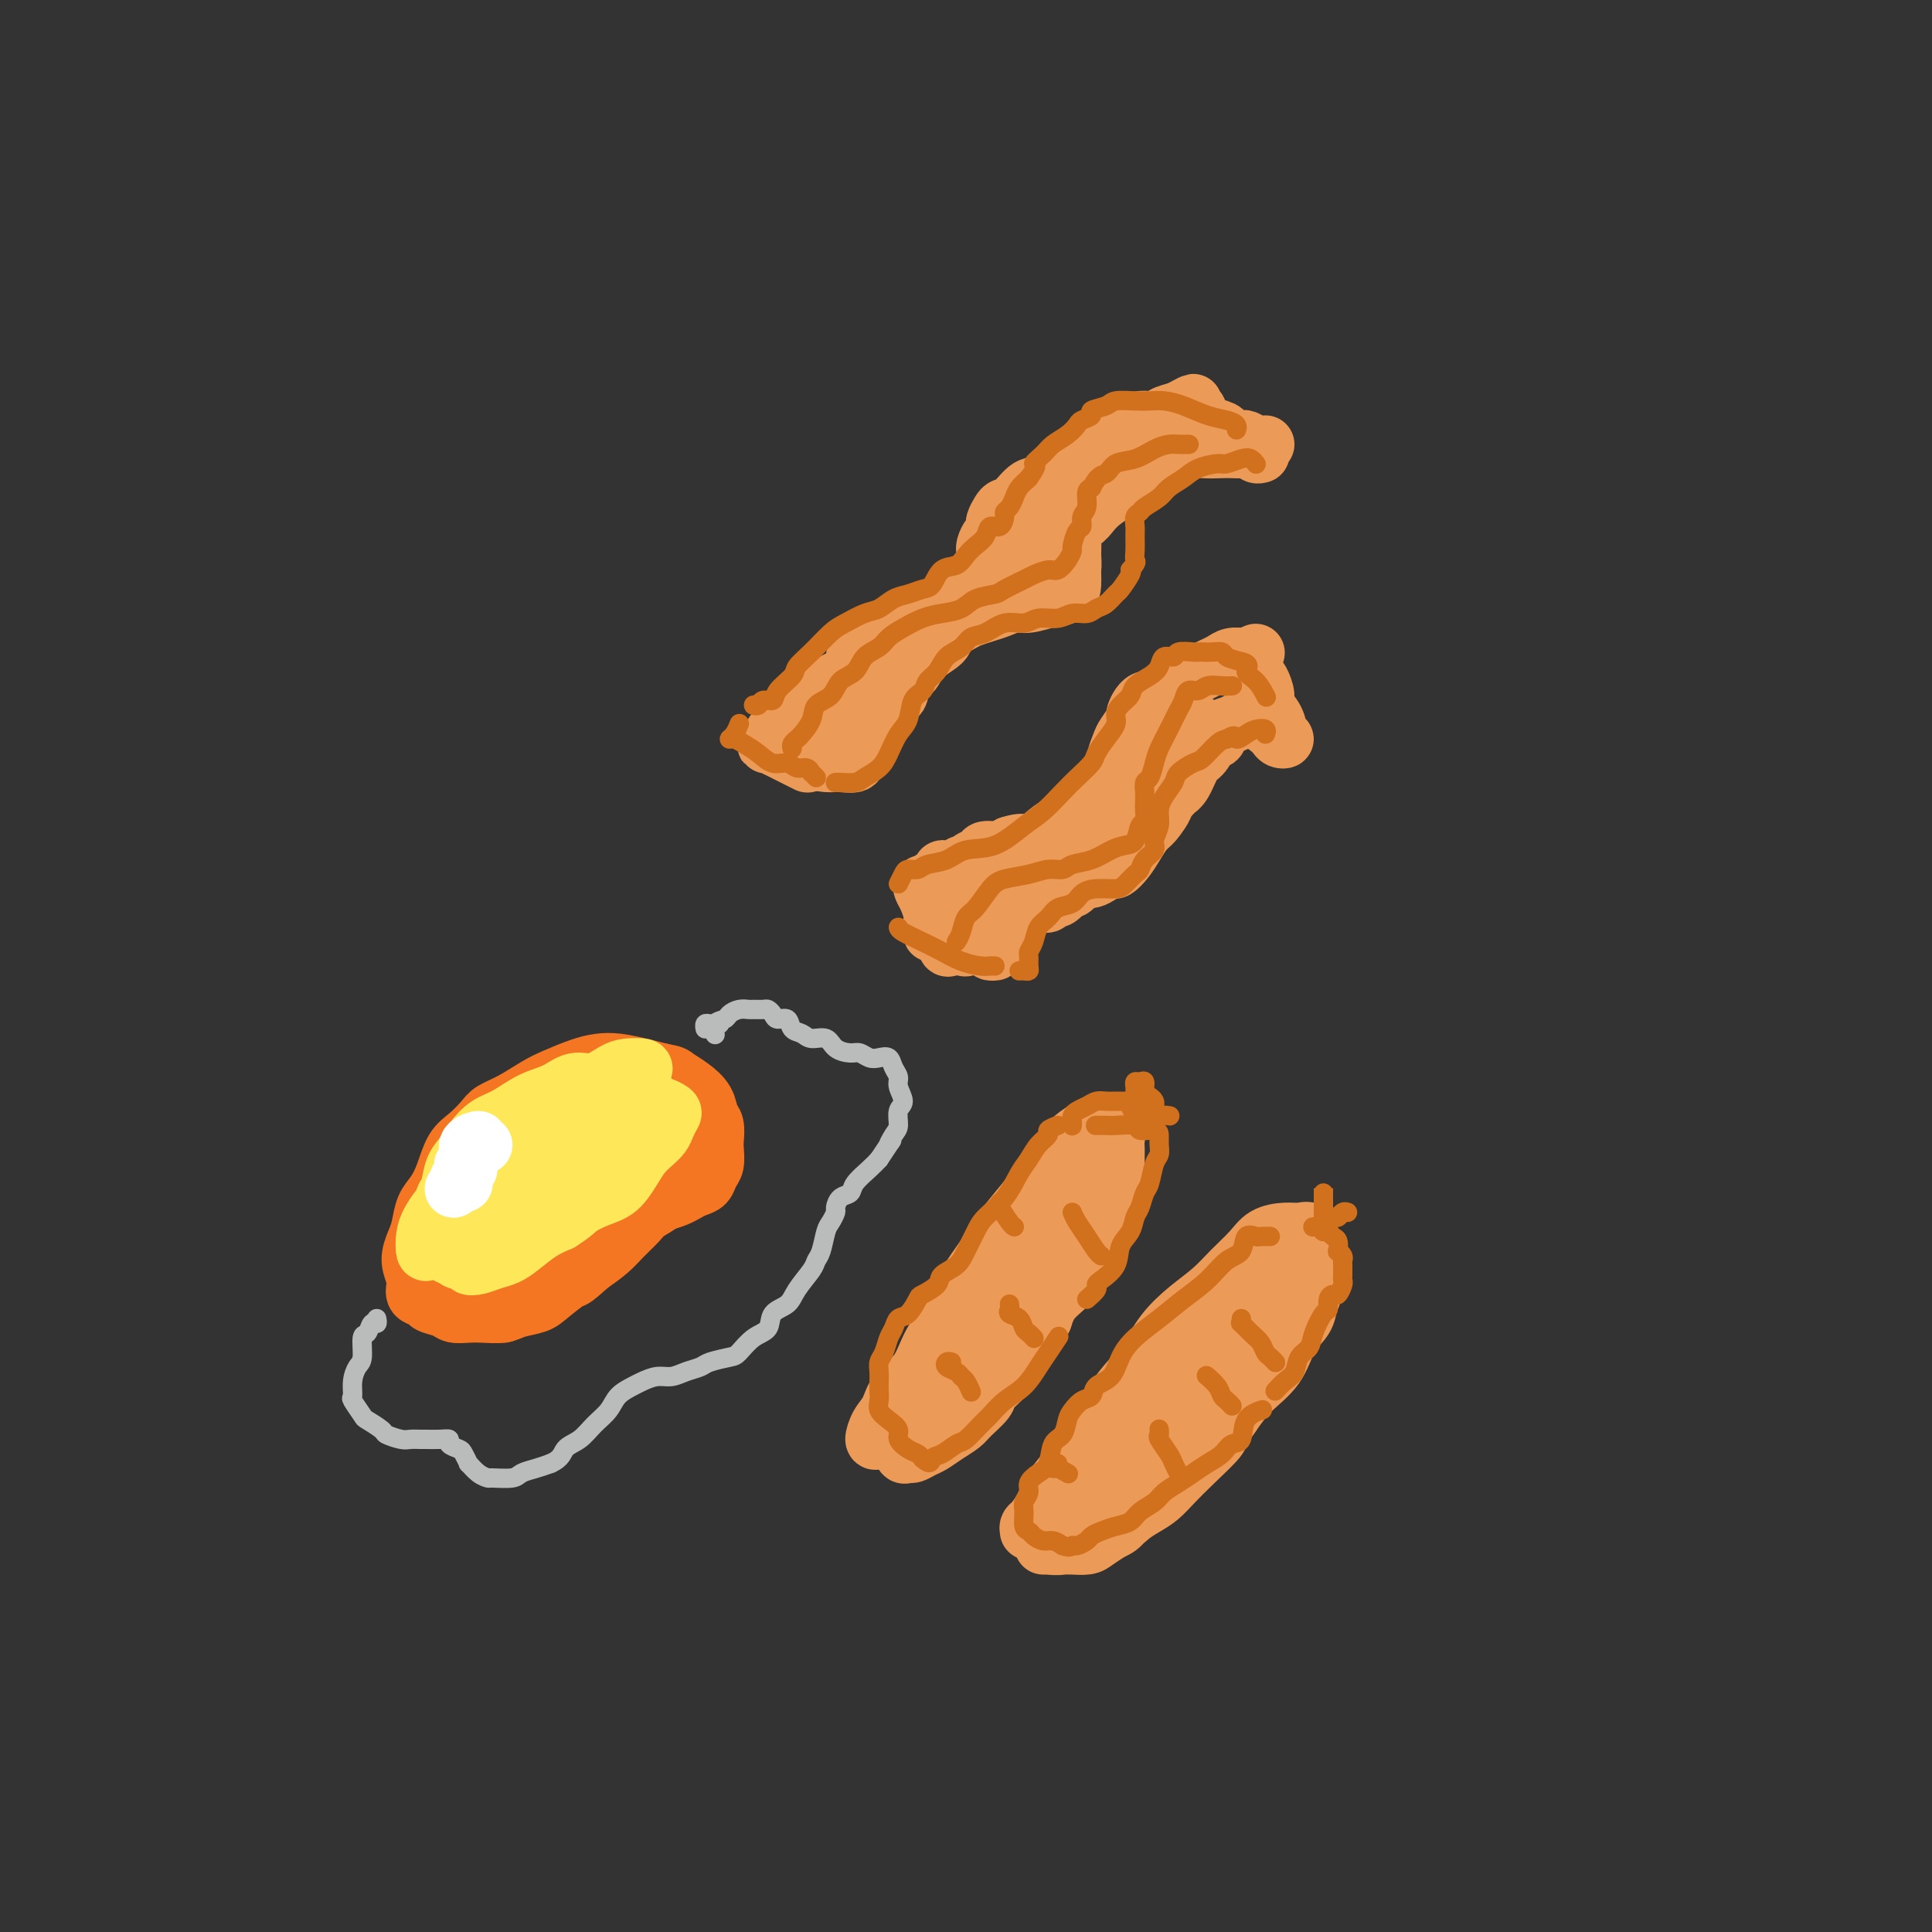 <svg viewBox='0 0 400 400' version='1.1' xmlns='http://www.w3.org/2000/svg' xmlns:xlink='http://www.w3.org/1999/xlink'><rect x="0" y="0" width="400" height="400" fill="#333333" stroke="none"/><g fill='none' stroke='#F47623' stroke-width='12' stroke-linecap='round' stroke-linejoin='round'><path d='M104,269c-0.010,0.343 -0.020,0.686 0,1c0.020,0.314 0.069,0.598 0,1c-0.069,0.402 -0.255,0.923 0,1c0.255,0.077 0.953,-0.288 2,-1c1.047,-0.712 2.445,-1.770 4,-3c1.555,-1.230 3.266,-2.632 5,-4c1.734,-1.368 3.489,-2.702 5,-4c1.511,-1.298 2.777,-2.560 4,-4c1.223,-1.440 2.402,-3.059 4,-4c1.598,-0.941 3.615,-1.204 5,-2c1.385,-0.796 2.137,-2.124 3,-3c0.863,-0.876 1.838,-1.301 3,-2c1.162,-0.699 2.511,-1.674 3,-2c0.489,-0.326 0.120,-0.005 0,0c-0.120,0.005 0.011,-0.308 0,0c-0.011,0.308 -0.162,1.236 -1,2c-0.838,0.764 -2.363,1.362 -3,2c-0.637,0.638 -0.385,1.314 -1,2c-0.615,0.686 -2.096,1.380 -3,2c-0.904,0.620 -1.232,1.166 -2,2c-0.768,0.834 -1.976,1.955 -3,3c-1.024,1.045 -1.864,2.013 -3,3c-1.136,0.987 -2.568,1.994 -4,3'/><path d='M122,262c-3.791,3.466 -3.269,2.631 -4,3c-0.731,0.369 -2.716,1.941 -4,3c-1.284,1.059 -1.865,1.604 -3,2c-1.135,0.396 -2.822,0.643 -4,1c-1.178,0.357 -1.847,0.825 -3,1c-1.153,0.175 -2.789,0.058 -4,0c-1.211,-0.058 -1.997,-0.057 -3,0c-1.003,0.057 -2.224,0.171 -3,0c-0.776,-0.171 -1.107,-0.629 -2,-1c-0.893,-0.371 -2.349,-0.657 -3,-1c-0.651,-0.343 -0.497,-0.742 -1,-1c-0.503,-0.258 -1.662,-0.375 -2,-1c-0.338,-0.625 0.146,-1.760 0,-3c-0.146,-1.240 -0.923,-2.586 -1,-4c-0.077,-1.414 0.546,-2.897 1,-4c0.454,-1.103 0.740,-1.825 1,-3c0.260,-1.175 0.495,-2.803 1,-4c0.505,-1.197 1.280,-1.962 2,-3c0.720,-1.038 1.385,-2.347 2,-4c0.615,-1.653 1.181,-3.649 2,-5c0.819,-1.351 1.892,-2.056 3,-3c1.108,-0.944 2.251,-2.125 3,-3c0.749,-0.875 1.102,-1.442 2,-2c0.898,-0.558 2.340,-1.106 4,-2c1.660,-0.894 3.538,-2.135 5,-3c1.462,-0.865 2.509,-1.353 4,-2c1.491,-0.647 3.427,-1.452 5,-2c1.573,-0.548 2.782,-0.838 4,-1c1.218,-0.162 2.443,-0.198 4,0c1.557,0.198 3.445,0.628 5,1c1.555,0.372 2.778,0.686 4,1'/><path d='M137,222c2.554,0.452 2.439,0.581 3,1c0.561,0.419 1.796,1.127 3,2c1.204,0.873 2.375,1.909 3,3c0.625,1.091 0.704,2.235 1,3c0.296,0.765 0.808,1.149 1,2c0.192,0.851 0.063,2.168 0,3c-0.063,0.832 -0.061,1.178 0,2c0.061,0.822 0.182,2.118 0,3c-0.182,0.882 -0.667,1.350 -1,2c-0.333,0.650 -0.514,1.483 -1,2c-0.486,0.517 -1.278,0.717 -2,1c-0.722,0.283 -1.376,0.650 -2,1c-0.624,0.350 -1.219,0.685 -2,1c-0.781,0.315 -1.747,0.612 -3,1c-1.253,0.388 -2.794,0.869 -4,1c-1.206,0.131 -2.078,-0.088 -3,0c-0.922,0.088 -1.893,0.484 -3,1c-1.107,0.516 -2.350,1.151 -4,2c-1.650,0.849 -3.706,1.911 -5,3c-1.294,1.089 -1.827,2.205 -3,3c-1.173,0.795 -2.986,1.271 -4,2c-1.014,0.729 -1.230,1.713 -2,2c-0.770,0.287 -2.094,-0.123 -3,0c-0.906,0.123 -1.396,0.778 -2,1c-0.604,0.222 -1.324,0.010 -2,0c-0.676,-0.010 -1.309,0.182 -2,0c-0.691,-0.182 -1.439,-0.737 -2,-1c-0.561,-0.263 -0.934,-0.236 -1,-1c-0.066,-0.764 0.174,-2.321 0,-3c-0.174,-0.679 -0.764,-0.480 -1,-1c-0.236,-0.520 -0.118,-1.760 0,-3'/><path d='M96,255c-0.165,-2.018 0.421,-3.064 1,-4c0.579,-0.936 1.151,-1.762 2,-3c0.849,-1.238 1.977,-2.887 3,-4c1.023,-1.113 1.942,-1.689 3,-3c1.058,-1.311 2.257,-3.356 4,-5c1.743,-1.644 4.032,-2.887 6,-4c1.968,-1.113 3.615,-2.096 5,-3c1.385,-0.904 2.508,-1.729 4,-2c1.492,-0.271 3.353,0.014 5,0c1.647,-0.014 3.081,-0.325 4,0c0.919,0.325 1.324,1.285 2,2c0.676,0.715 1.623,1.185 2,2c0.377,0.815 0.183,1.977 0,3c-0.183,1.023 -0.354,1.908 -1,3c-0.646,1.092 -1.766,2.391 -3,4c-1.234,1.609 -2.583,3.528 -4,5c-1.417,1.472 -2.901,2.496 -5,4c-2.099,1.504 -4.814,3.486 -7,5c-2.186,1.514 -3.844,2.558 -6,4c-2.156,1.442 -4.812,3.283 -7,4c-2.188,0.717 -3.909,0.312 -5,0c-1.091,-0.312 -1.554,-0.529 -2,-1c-0.446,-0.471 -0.877,-1.195 -1,-2c-0.123,-0.805 0.062,-1.692 1,-3c0.938,-1.308 2.631,-3.038 4,-5c1.369,-1.962 2.415,-4.158 4,-6c1.585,-1.842 3.709,-3.331 6,-5c2.291,-1.669 4.748,-3.520 7,-5c2.252,-1.480 4.299,-2.591 6,-3c1.701,-0.409 3.058,-0.117 4,0c0.942,0.117 1.471,0.058 2,0'/><path d='M130,233c3.011,-0.800 1.037,1.199 0,3c-1.037,1.801 -1.138,3.404 -2,5c-0.862,1.596 -2.484,3.186 -4,5c-1.516,1.814 -2.927,3.853 -5,6c-2.073,2.147 -4.810,4.403 -7,6c-2.190,1.597 -3.833,2.536 -5,3c-1.167,0.464 -1.857,0.452 -2,0c-0.143,-0.452 0.261,-1.343 1,-3c0.739,-1.657 1.813,-4.080 3,-6c1.187,-1.920 2.487,-3.337 4,-5c1.513,-1.663 3.238,-3.572 5,-5c1.762,-1.428 3.560,-2.374 5,-3c1.440,-0.626 2.523,-0.932 3,-1c0.477,-0.068 0.348,0.101 0,1c-0.348,0.899 -0.917,2.528 -2,4c-1.083,1.472 -2.682,2.786 -4,4c-1.318,1.214 -2.355,2.327 -3,3c-0.645,0.673 -0.899,0.907 -1,1c-0.101,0.093 -0.051,0.047 0,0'/></g>
<g fill='none' stroke='#FEE859' stroke-width='12' stroke-linecap='round' stroke-linejoin='round'><path d='M118,232c0.408,-0.729 0.816,-1.458 1,-2c0.184,-0.542 0.144,-0.899 0,-1c-0.144,-0.101 -0.393,0.052 -1,0c-0.607,-0.052 -1.573,-0.310 -2,0c-0.427,0.310 -0.316,1.189 -1,2c-0.684,0.811 -2.164,1.556 -3,2c-0.836,0.444 -1.030,0.588 -2,1c-0.970,0.412 -2.717,1.093 -4,2c-1.283,0.907 -2.103,2.040 -3,3c-0.897,0.960 -1.871,1.748 -3,3c-1.129,1.252 -2.411,2.968 -3,4c-0.589,1.032 -0.483,1.381 -1,2c-0.517,0.619 -1.655,1.509 -2,2c-0.345,0.491 0.104,0.583 0,1c-0.104,0.417 -0.761,1.158 -1,2c-0.239,0.842 -0.060,1.784 0,2c0.060,0.216 0.002,-0.293 0,0c-0.002,0.293 0.054,1.389 0,2c-0.054,0.611 -0.217,0.737 0,1c0.217,0.263 0.813,0.662 1,1c0.187,0.338 -0.036,0.613 0,1c0.036,0.387 0.330,0.885 1,1c0.670,0.115 1.716,-0.154 2,0c0.284,0.154 -0.193,0.730 0,1c0.193,0.270 1.055,0.234 2,0c0.945,-0.234 1.974,-0.668 3,-1c1.026,-0.332 2.048,-0.563 3,-1c0.952,-0.437 1.833,-1.079 3,-2c1.167,-0.921 2.619,-2.120 4,-3c1.381,-0.880 2.690,-1.440 4,-2'/><path d='M116,253c2.883,-1.814 3.090,-2.348 4,-3c0.910,-0.652 2.523,-1.420 4,-2c1.477,-0.580 2.819,-0.970 4,-2c1.181,-1.030 2.200,-2.698 3,-4c0.800,-1.302 1.380,-2.236 2,-3c0.620,-0.764 1.278,-1.356 2,-2c0.722,-0.644 1.507,-1.339 2,-2c0.493,-0.661 0.694,-1.287 1,-2c0.306,-0.713 0.717,-1.512 1,-2c0.283,-0.488 0.439,-0.666 0,-1c-0.439,-0.334 -1.471,-0.825 -2,-1c-0.529,-0.175 -0.553,-0.033 -1,0c-0.447,0.033 -1.315,-0.044 -2,0c-0.685,0.044 -1.186,0.210 -2,0c-0.814,-0.210 -1.940,-0.796 -3,-1c-1.060,-0.204 -2.055,-0.025 -3,0c-0.945,0.025 -1.842,-0.103 -3,0c-1.158,0.103 -2.577,0.436 -4,1c-1.423,0.564 -2.849,1.358 -4,2c-1.151,0.642 -2.028,1.132 -3,2c-0.972,0.868 -2.041,2.116 -3,3c-0.959,0.884 -1.808,1.406 -3,3c-1.192,1.594 -2.726,4.262 -4,6c-1.274,1.738 -2.290,2.547 -3,4c-0.710,1.453 -1.116,3.551 -2,5c-0.884,1.449 -2.245,2.250 -3,3c-0.755,0.750 -0.903,1.448 -1,2c-0.097,0.552 -0.141,0.956 0,1c0.141,0.044 0.469,-0.273 1,-1c0.531,-0.727 1.266,-1.863 2,-3'/><path d='M96,256c0.536,-1.163 0.377,-2.070 1,-3c0.623,-0.930 2.027,-1.882 3,-3c0.973,-1.118 1.514,-2.401 3,-4c1.486,-1.599 3.917,-3.515 6,-5c2.083,-1.485 3.816,-2.541 6,-4c2.184,-1.459 4.817,-3.322 7,-4c2.183,-0.678 3.914,-0.172 5,0c1.086,0.172 1.527,0.008 2,0c0.473,-0.008 0.977,0.139 1,0c0.023,-0.139 -0.435,-0.565 -1,0c-0.565,0.565 -1.237,2.120 -2,3c-0.763,0.880 -1.617,1.083 -3,2c-1.383,0.917 -3.295,2.547 -5,4c-1.705,1.453 -3.203,2.729 -5,4c-1.797,1.271 -3.892,2.536 -6,4c-2.108,1.464 -4.227,3.126 -6,4c-1.773,0.874 -3.199,0.959 -4,1c-0.801,0.041 -0.977,0.037 -1,0c-0.023,-0.037 0.107,-0.108 0,-1c-0.107,-0.892 -0.451,-2.604 0,-4c0.451,-1.396 1.698,-2.476 3,-4c1.302,-1.524 2.659,-3.492 4,-5c1.341,-1.508 2.664,-2.555 4,-4c1.336,-1.445 2.684,-3.289 4,-4c1.316,-0.711 2.602,-0.288 3,0c0.398,0.288 -0.090,0.443 0,1c0.090,0.557 0.759,1.517 0,3c-0.759,1.483 -2.946,3.490 -4,5c-1.054,1.510 -0.976,2.522 -2,4c-1.024,1.478 -3.150,3.422 -5,5c-1.850,1.578 -3.425,2.789 -5,4'/><path d='M99,255c-3.244,3.401 -3.353,2.902 -4,3c-0.647,0.098 -1.831,0.791 -3,1c-1.169,0.209 -2.322,-0.068 -3,0c-0.678,0.068 -0.880,0.480 -1,0c-0.120,-0.480 -0.157,-1.853 0,-3c0.157,-1.147 0.508,-2.068 1,-3c0.492,-0.932 1.123,-1.877 2,-3c0.877,-1.123 1.998,-2.426 3,-4c1.002,-1.574 1.884,-3.419 3,-5c1.116,-1.581 2.467,-2.897 4,-4c1.533,-1.103 3.250,-1.994 5,-3c1.750,-1.006 3.533,-2.126 5,-3c1.467,-0.874 2.618,-1.502 4,-2c1.382,-0.498 2.996,-0.865 4,-1c1.004,-0.135 1.399,-0.037 2,0c0.601,0.037 1.409,0.013 2,0c0.591,-0.013 0.967,-0.015 1,0c0.033,0.015 -0.275,0.049 -1,0c-0.725,-0.049 -1.868,-0.180 -3,0c-1.132,0.180 -2.255,0.670 -3,1c-0.745,0.330 -1.113,0.499 -2,1c-0.887,0.501 -2.292,1.334 -4,2c-1.708,0.666 -3.718,1.164 -5,2c-1.282,0.836 -1.835,2.009 -3,3c-1.165,0.991 -2.943,1.798 -4,3c-1.057,1.202 -1.394,2.797 -2,4c-0.606,1.203 -1.482,2.013 -2,3c-0.518,0.987 -0.678,2.150 -1,3c-0.322,0.850 -0.806,1.386 -1,2c-0.194,0.614 -0.097,1.307 0,2'/><path d='M93,254c-1.155,2.217 -1.042,0.759 -1,0c0.042,-0.759 0.015,-0.820 0,-1c-0.015,-0.180 -0.016,-0.477 0,-1c0.016,-0.523 0.049,-1.270 0,-2c-0.049,-0.730 -0.180,-1.444 0,-2c0.180,-0.556 0.669,-0.954 1,-2c0.331,-1.046 0.502,-2.740 1,-4c0.498,-1.260 1.321,-2.085 2,-3c0.679,-0.915 1.213,-1.921 2,-3c0.787,-1.079 1.827,-2.230 3,-3c1.173,-0.770 2.480,-1.157 4,-2c1.520,-0.843 3.254,-2.141 5,-3c1.746,-0.859 3.506,-1.277 5,-2c1.494,-0.723 2.723,-1.749 4,-2c1.277,-0.251 2.601,0.274 4,0c1.399,-0.274 2.872,-1.348 4,-2c1.128,-0.652 1.911,-0.882 3,-1c1.089,-0.118 2.486,-0.123 3,0c0.514,0.123 0.146,0.376 0,1c-0.146,0.624 -0.070,1.620 0,2c0.070,0.380 0.132,0.143 0,0c-0.132,-0.143 -0.459,-0.193 -1,0c-0.541,0.193 -1.295,0.629 -2,1c-0.705,0.371 -1.359,0.677 -2,1c-0.641,0.323 -1.268,0.664 -2,1c-0.732,0.336 -1.567,0.667 -2,1c-0.433,0.333 -0.463,0.666 -1,1c-0.537,0.334 -1.582,0.667 -2,1c-0.418,0.333 -0.209,0.667 0,1'/><path d='M121,231c-1.517,1.544 0.690,0.403 2,0c1.310,-0.403 1.724,-0.069 2,0c0.276,0.069 0.414,-0.126 1,0c0.586,0.126 1.619,0.572 2,1c0.381,0.428 0.109,0.836 0,1c-0.109,0.164 -0.054,0.082 0,0'/></g>
<g fill='none' stroke='#FFFFFF' stroke-width='12' stroke-linecap='round' stroke-linejoin='round'><path d='M100,237c0.089,0.050 0.179,0.101 0,0c-0.179,-0.101 -0.625,-0.352 -1,0c-0.375,0.352 -0.677,1.309 -1,2c-0.323,0.691 -0.667,1.118 -1,2c-0.333,0.882 -0.654,2.220 -1,3c-0.346,0.780 -0.717,1.001 -1,1c-0.283,-0.001 -0.476,-0.225 0,-1c0.476,-0.775 1.622,-2.100 2,-3c0.378,-0.900 -0.013,-1.374 0,-2c0.013,-0.626 0.431,-1.404 1,-2c0.569,-0.596 1.291,-1.011 1,-1c-0.291,0.011 -1.593,0.446 -2,1c-0.407,0.554 0.083,1.226 0,2c-0.083,0.774 -0.738,1.650 -1,2c-0.262,0.350 -0.131,0.175 0,0'/><path d='M97,242c-0.445,0.724 -0.890,1.448 -1,2c-0.110,0.552 0.115,0.931 0,1c-0.115,0.069 -0.569,-0.174 -1,0c-0.431,0.174 -0.837,0.764 -1,1c-0.163,0.236 -0.081,0.118 0,0'/></g>
<g fill='none' stroke='#BABBBB' stroke-width='4' stroke-linecap='round' stroke-linejoin='round'><path d='M78,273c0.091,0.483 0.183,0.966 0,1c-0.183,0.034 -0.640,-0.382 -1,0c-0.360,0.382 -0.622,1.561 -1,2c-0.378,0.439 -0.871,0.139 -1,1c-0.129,0.861 0.107,2.883 0,4c-0.107,1.117 -0.557,1.329 -1,2c-0.443,0.671 -0.878,1.800 -1,3c-0.122,1.200 0.069,2.472 0,3c-0.069,0.528 -0.399,0.312 0,1c0.399,0.688 1.528,2.279 2,3c0.472,0.721 0.286,0.571 1,1c0.714,0.429 2.328,1.435 3,2c0.672,0.565 0.402,0.687 1,1c0.598,0.313 2.064,0.816 3,1c0.936,0.184 1.341,0.049 2,0c0.659,-0.049 1.572,-0.010 2,0c0.428,0.010 0.370,-0.008 1,0c0.630,0.008 1.947,0.042 3,0c1.053,-0.042 1.841,-0.161 2,0c0.159,0.161 -0.313,0.602 0,1c0.313,0.398 1.410,0.754 2,1c0.590,0.246 0.673,0.381 1,1c0.327,0.619 0.897,1.721 1,2c0.103,0.279 -0.260,-0.264 0,0c0.260,0.264 1.143,1.336 2,2c0.857,0.664 1.689,0.921 2,1c0.311,0.079 0.103,-0.020 1,0c0.897,0.020 2.900,0.160 4,0c1.100,-0.160 1.296,-0.620 2,-1c0.704,-0.380 1.915,-0.680 3,-1c1.085,-0.320 2.042,-0.660 3,-1'/><path d='M114,303c2.391,-1.061 2.369,-2.213 3,-3c0.631,-0.787 1.916,-1.209 3,-2c1.084,-0.791 1.966,-1.952 3,-3c1.034,-1.048 2.219,-1.984 3,-3c0.781,-1.016 1.157,-2.114 2,-3c0.843,-0.886 2.154,-1.561 3,-2c0.846,-0.439 1.228,-0.642 2,-1c0.772,-0.358 1.934,-0.869 3,-1c1.066,-0.131 2.037,0.119 3,0c0.963,-0.119 1.920,-0.607 3,-1c1.080,-0.393 2.284,-0.690 3,-1c0.716,-0.310 0.945,-0.634 2,-1c1.055,-0.366 2.935,-0.773 4,-1c1.065,-0.227 1.315,-0.273 2,-1c0.685,-0.727 1.806,-2.136 3,-3c1.194,-0.864 2.460,-1.183 3,-2c0.540,-0.817 0.354,-2.131 1,-3c0.646,-0.869 2.123,-1.295 3,-2c0.877,-0.705 1.152,-1.691 2,-3c0.848,-1.309 2.268,-2.941 3,-4c0.732,-1.059 0.774,-1.545 1,-2c0.226,-0.455 0.634,-0.880 1,-2c0.366,-1.120 0.688,-2.934 1,-4c0.312,-1.066 0.613,-1.384 1,-2c0.387,-0.616 0.861,-1.529 1,-2c0.139,-0.471 -0.058,-0.500 0,-1c0.058,-0.500 0.372,-1.471 1,-2c0.628,-0.529 1.570,-0.616 2,-1c0.430,-0.384 0.346,-1.065 1,-2c0.654,-0.935 2.044,-2.124 3,-3c0.956,-0.876 1.478,-1.438 2,-2'/><path d='M182,240c3.968,-5.994 2.389,-3.478 2,-3c-0.389,0.478 0.414,-1.083 1,-2c0.586,-0.917 0.957,-1.190 1,-2c0.043,-0.810 -0.240,-2.156 0,-3c0.240,-0.844 1.004,-1.186 1,-2c-0.004,-0.814 -0.778,-2.099 -1,-3c-0.222,-0.901 0.106,-1.417 0,-2c-0.106,-0.583 -0.648,-1.232 -1,-2c-0.352,-0.768 -0.516,-1.655 -1,-2c-0.484,-0.345 -1.288,-0.147 -2,0c-0.712,0.147 -1.330,0.242 -2,0c-0.670,-0.242 -1.391,-0.820 -2,-1c-0.609,-0.180 -1.107,0.040 -2,0c-0.893,-0.040 -2.180,-0.338 -3,-1c-0.820,-0.662 -1.174,-1.688 -2,-2c-0.826,-0.312 -2.123,0.089 -3,0c-0.877,-0.089 -1.334,-0.668 -2,-1c-0.666,-0.332 -1.541,-0.419 -2,-1c-0.459,-0.581 -0.503,-1.658 -1,-2c-0.497,-0.342 -1.446,0.052 -2,0c-0.554,-0.052 -0.711,-0.550 -1,-1c-0.289,-0.450 -0.710,-0.854 -1,-1c-0.290,-0.146 -0.449,-0.036 -1,0c-0.551,0.036 -1.494,-0.001 -2,0c-0.506,0.001 -0.574,0.041 -1,0c-0.426,-0.041 -1.210,-0.161 -2,0c-0.790,0.161 -1.585,0.604 -2,1c-0.415,0.396 -0.452,0.745 -1,1c-0.548,0.255 -1.609,0.415 -2,1c-0.391,0.585 -0.112,1.596 0,2c0.112,0.404 0.056,0.202 0,0'/><path d='M149,212c-0.340,-0.008 -0.679,-0.016 -1,0c-0.321,0.016 -0.622,0.056 -1,0c-0.378,-0.056 -0.833,-0.207 -1,0c-0.167,0.207 -0.048,0.774 0,1c0.048,0.226 0.024,0.113 0,0'/></g>
<g fill='none' stroke='#EC9A57' stroke-width='12' stroke-linecap='round' stroke-linejoin='round'><path d='M182,298c-0.484,0.275 -0.968,0.551 -1,0c-0.032,-0.551 0.388,-1.927 1,-3c0.612,-1.073 1.417,-1.843 2,-3c0.583,-1.157 0.945,-2.702 2,-4c1.055,-1.298 2.802,-2.348 4,-4c1.198,-1.652 1.846,-3.907 3,-6c1.154,-2.093 2.816,-4.023 4,-6c1.184,-1.977 1.892,-4.002 3,-6c1.108,-1.998 2.617,-3.969 4,-6c1.383,-2.031 2.640,-4.123 4,-6c1.360,-1.877 2.824,-3.538 4,-5c1.176,-1.462 2.063,-2.725 3,-4c0.937,-1.275 1.924,-2.562 3,-4c1.076,-1.438 2.242,-3.026 3,-4c0.758,-0.974 1.107,-1.335 2,-2c0.893,-0.665 2.330,-1.636 3,-2c0.670,-0.364 0.572,-0.121 1,0c0.428,0.121 1.382,0.121 2,0c0.618,-0.121 0.898,-0.363 1,0c0.102,0.363 0.024,1.331 0,2c-0.024,0.669 0.005,1.040 0,2c-0.005,0.960 -0.046,2.510 0,4c0.046,1.490 0.178,2.922 0,4c-0.178,1.078 -0.664,1.803 -1,3c-0.336,1.197 -0.520,2.865 -1,4c-0.480,1.135 -1.256,1.738 -2,3c-0.744,1.262 -1.457,3.184 -2,5c-0.543,1.816 -0.915,3.527 -2,5c-1.085,1.473 -2.881,2.706 -4,4c-1.119,1.294 -1.559,2.647 -2,4'/><path d='M216,273c-2.451,3.965 -2.577,3.379 -3,4c-0.423,0.621 -1.142,2.449 -2,4c-0.858,1.551 -1.853,2.824 -3,4c-1.147,1.176 -2.446,2.254 -3,3c-0.554,0.746 -0.365,1.159 -1,2c-0.635,0.841 -2.095,2.109 -3,3c-0.905,0.891 -1.254,1.406 -2,2c-0.746,0.594 -1.887,1.269 -3,2c-1.113,0.731 -2.197,1.518 -3,2c-0.803,0.482 -1.325,0.658 -2,1c-0.675,0.342 -1.502,0.851 -2,1c-0.498,0.149 -0.668,-0.060 -1,0c-0.332,0.060 -0.828,0.390 -1,0c-0.172,-0.390 -0.022,-1.499 0,-2c0.022,-0.501 -0.086,-0.393 0,-1c0.086,-0.607 0.366,-1.931 1,-3c0.634,-1.069 1.622,-1.885 2,-3c0.378,-1.115 0.146,-2.528 1,-4c0.854,-1.472 2.794,-3.002 4,-5c1.206,-1.998 1.677,-4.465 3,-7c1.323,-2.535 3.499,-5.138 5,-8c1.501,-2.862 2.326,-5.984 4,-9c1.674,-3.016 4.196,-5.926 6,-8c1.804,-2.074 2.890,-3.314 4,-5c1.110,-1.686 2.245,-3.820 3,-5c0.755,-1.180 1.131,-1.408 2,-2c0.869,-0.592 2.233,-1.548 3,-2c0.767,-0.452 0.938,-0.399 1,0c0.062,0.399 0.017,1.146 0,2c-0.017,0.854 -0.005,1.815 0,3c0.005,1.185 0.002,2.592 0,4'/><path d='M226,246c-0.243,2.044 -1.350,2.653 -2,4c-0.650,1.347 -0.844,3.433 -1,5c-0.156,1.567 -0.273,2.616 -1,4c-0.727,1.384 -2.063,3.102 -3,5c-0.937,1.898 -1.476,3.977 -3,6c-1.524,2.023 -4.035,3.990 -6,6c-1.965,2.010 -3.384,4.063 -5,6c-1.616,1.937 -3.427,3.759 -5,5c-1.573,1.241 -2.906,1.900 -4,3c-1.094,1.100 -1.947,2.640 -3,4c-1.053,1.360 -2.305,2.539 -3,3c-0.695,0.461 -0.833,0.204 -1,0c-0.167,-0.204 -0.362,-0.355 0,-1c0.362,-0.645 1.280,-1.782 2,-3c0.720,-1.218 1.241,-2.515 2,-4c0.759,-1.485 1.757,-3.159 3,-5c1.243,-1.841 2.732,-3.849 4,-6c1.268,-2.151 2.316,-4.445 4,-7c1.684,-2.555 4.005,-5.370 6,-8c1.995,-2.630 3.665,-5.073 5,-7c1.335,-1.927 2.336,-3.337 3,-4c0.664,-0.663 0.991,-0.581 1,0c0.009,0.581 -0.299,1.659 -1,3c-0.701,1.341 -1.796,2.945 -3,5c-1.204,2.055 -2.516,4.559 -4,7c-1.484,2.441 -3.138,4.817 -5,8c-1.862,3.183 -3.932,7.173 -6,10c-2.068,2.827 -4.134,4.492 -5,5c-0.866,0.508 -0.533,-0.141 0,-1c0.533,-0.859 1.267,-1.930 2,-3'/><path d='M197,286c0.849,-1.254 1.972,-2.390 3,-4c1.028,-1.610 1.960,-3.693 3,-6c1.040,-2.307 2.188,-4.839 4,-7c1.812,-2.161 4.287,-3.951 6,-6c1.713,-2.049 2.664,-4.356 4,-6c1.336,-1.644 3.057,-2.626 4,-3c0.943,-0.374 1.107,-0.139 1,0c-0.107,0.139 -0.484,0.183 -1,1c-0.516,0.817 -1.170,2.408 -2,4c-0.830,1.592 -1.834,3.183 -3,5c-1.166,1.817 -2.493,3.858 -4,6c-1.507,2.142 -3.195,4.384 -5,7c-1.805,2.616 -3.727,5.604 -5,7c-1.273,1.396 -1.897,1.199 -2,1c-0.103,-0.199 0.315,-0.402 1,-1c0.685,-0.598 1.635,-1.592 2,-3c0.365,-1.408 0.143,-3.231 1,-5c0.857,-1.769 2.793,-3.483 4,-5c1.207,-1.517 1.685,-2.836 3,-5c1.315,-2.164 3.468,-5.174 5,-7c1.532,-1.826 2.444,-2.468 3,-3c0.556,-0.532 0.757,-0.952 1,-1c0.243,-0.048 0.529,0.277 0,1c-0.529,0.723 -1.872,1.844 -3,3c-1.128,1.156 -2.039,2.346 -3,4c-0.961,1.654 -1.972,3.773 -3,5c-1.028,1.227 -2.074,1.564 -3,2c-0.926,0.436 -1.733,0.973 -2,1c-0.267,0.027 0.005,-0.454 0,-1c-0.005,-0.546 -0.287,-1.156 0,-2c0.287,-0.844 1.144,-1.922 2,-3'/><path d='M208,265c0.134,-1.338 0.469,-2.183 1,-3c0.531,-0.817 1.259,-1.607 2,-3c0.741,-1.393 1.494,-3.388 2,-5c0.506,-1.612 0.765,-2.839 1,-4c0.235,-1.161 0.448,-2.255 1,-3c0.552,-0.745 1.445,-1.141 2,-2c0.555,-0.859 0.772,-2.180 1,-3c0.228,-0.820 0.466,-1.138 1,-2c0.534,-0.862 1.364,-2.269 2,-3c0.636,-0.731 1.078,-0.786 2,-1c0.922,-0.214 2.324,-0.587 3,-1c0.676,-0.413 0.626,-0.866 1,-1c0.374,-0.134 1.172,0.050 2,0c0.828,-0.050 1.687,-0.335 2,0c0.313,0.335 0.082,1.290 0,2c-0.082,0.710 -0.014,1.175 0,2c0.014,0.825 -0.026,2.008 0,3c0.026,0.992 0.117,1.791 0,3c-0.117,1.209 -0.443,2.828 -1,4c-0.557,1.172 -1.347,1.896 -2,3c-0.653,1.104 -1.171,2.587 -2,4c-0.829,1.413 -1.968,2.755 -3,4c-1.032,1.245 -1.956,2.393 -3,4c-1.044,1.607 -2.209,3.674 -3,5c-0.791,1.326 -1.208,1.911 -2,3c-0.792,1.089 -1.960,2.680 -3,4c-1.040,1.320 -1.953,2.367 -3,4c-1.047,1.633 -2.229,3.850 -3,5c-0.771,1.150 -1.131,1.233 -2,2c-0.869,0.767 -2.248,2.219 -3,3c-0.752,0.781 -0.876,0.890 -1,1'/><path d='M200,290c-4.983,7.144 -2.439,4.006 -2,3c0.439,-1.006 -1.226,0.122 -2,1c-0.774,0.878 -0.656,1.505 -1,2c-0.344,0.495 -1.150,0.858 -2,1c-0.850,0.142 -1.744,0.064 -2,0c-0.256,-0.064 0.126,-0.114 0,0c-0.126,0.114 -0.762,0.393 -1,0c-0.238,-0.393 -0.079,-1.459 0,-2c0.079,-0.541 0.079,-0.559 0,-1c-0.079,-0.441 -0.237,-1.305 0,-2c0.237,-0.695 0.869,-1.221 1,-2c0.131,-0.779 -0.240,-1.810 0,-3c0.240,-1.190 1.091,-2.540 2,-4c0.909,-1.460 1.876,-3.029 3,-5c1.124,-1.971 2.404,-4.343 4,-7c1.596,-2.657 3.507,-5.600 5,-8c1.493,-2.400 2.570,-4.257 3,-5c0.430,-0.743 0.215,-0.371 0,0'/><path d='M213,317c-0.064,-0.374 -0.127,-0.749 0,-1c0.127,-0.251 0.445,-0.380 1,-1c0.555,-0.620 1.348,-1.732 2,-3c0.652,-1.268 1.162,-2.694 2,-4c0.838,-1.306 2.002,-2.493 3,-4c0.998,-1.507 1.830,-3.332 3,-5c1.170,-1.668 2.678,-3.177 4,-5c1.322,-1.823 2.457,-3.961 4,-6c1.543,-2.039 3.493,-3.980 5,-6c1.507,-2.020 2.571,-4.119 4,-6c1.429,-1.881 3.224,-3.544 5,-5c1.776,-1.456 3.532,-2.706 5,-4c1.468,-1.294 2.647,-2.634 4,-4c1.353,-1.366 2.878,-2.760 4,-4c1.122,-1.240 1.841,-2.326 3,-3c1.159,-0.674 2.759,-0.936 4,-1c1.241,-0.064 2.122,0.072 3,0c0.878,-0.072 1.753,-0.350 2,0c0.247,0.350 -0.133,1.329 0,2c0.133,0.671 0.781,1.036 1,2c0.219,0.964 0.011,2.527 0,4c-0.011,1.473 0.176,2.854 0,4c-0.176,1.146 -0.714,2.055 -1,3c-0.286,0.945 -0.320,1.924 -1,3c-0.680,1.076 -2.007,2.247 -3,4c-0.993,1.753 -1.652,4.087 -3,6c-1.348,1.913 -3.385,3.404 -5,5c-1.615,1.596 -2.807,3.298 -4,5'/><path d='M255,293c-2.751,3.977 -2.129,3.919 -3,5c-0.871,1.081 -3.234,3.300 -5,5c-1.766,1.700 -2.936,2.880 -4,4c-1.064,1.120 -2.022,2.181 -3,3c-0.978,0.819 -1.977,1.396 -3,2c-1.023,0.604 -2.070,1.234 -3,2c-0.930,0.766 -1.741,1.667 -3,2c-1.259,0.333 -2.964,0.098 -4,0c-1.036,-0.098 -1.402,-0.060 -2,0c-0.598,0.060 -1.426,0.141 -2,0c-0.574,-0.141 -0.894,-0.505 -1,-1c-0.106,-0.495 0.000,-1.120 0,-2c-0.000,-0.880 -0.108,-2.015 0,-3c0.108,-0.985 0.430,-1.821 1,-3c0.570,-1.179 1.387,-2.702 2,-4c0.613,-1.298 1.023,-2.370 2,-4c0.977,-1.630 2.519,-3.818 4,-6c1.481,-2.182 2.899,-4.357 5,-7c2.101,-2.643 4.886,-5.755 6,-7c1.114,-1.245 0.557,-0.622 0,0'/><path d='M250,271c1.327,-0.755 2.655,-1.510 4,-3c1.345,-1.490 2.708,-3.716 4,-5c1.292,-1.284 2.512,-1.627 4,-2c1.488,-0.373 3.244,-0.775 4,-1c0.756,-0.225 0.510,-0.271 1,0c0.490,0.271 1.714,0.861 2,2c0.286,1.139 -0.367,2.828 -1,4c-0.633,1.172 -1.247,1.826 -2,3c-0.753,1.174 -1.646,2.868 -3,5c-1.354,2.132 -3.170,4.702 -5,7c-1.830,2.298 -3.676,4.325 -6,7c-2.324,2.675 -5.127,5.998 -8,9c-2.873,3.002 -5.817,5.683 -8,8c-2.183,2.317 -3.606,4.270 -5,6c-1.394,1.730 -2.760,3.235 -4,4c-1.240,0.765 -2.353,0.789 -3,1c-0.647,0.211 -0.829,0.610 -1,0c-0.171,-0.610 -0.333,-2.230 0,-4c0.333,-1.770 1.161,-3.690 2,-5c0.839,-1.310 1.689,-2.011 3,-4c1.311,-1.989 3.084,-5.266 4,-7c0.916,-1.734 0.976,-1.924 1,-2c0.024,-0.076 0.012,-0.038 0,0'/><path d='M242,284c4.195,-4.229 8.389,-8.459 11,-11c2.611,-2.541 3.638,-3.394 5,-4c1.362,-0.606 3.058,-0.964 4,-1c0.942,-0.036 1.129,0.249 1,1c-0.129,0.751 -0.576,1.968 -1,3c-0.424,1.032 -0.827,1.880 -2,4c-1.173,2.120 -3.116,5.513 -5,8c-1.884,2.487 -3.710,4.070 -6,7c-2.290,2.930 -5.046,7.209 -8,11c-2.954,3.791 -6.108,7.096 -8,9c-1.892,1.904 -2.524,2.407 -3,3c-0.476,0.593 -0.796,1.275 -1,1c-0.204,-0.275 -0.292,-1.507 0,-3c0.292,-1.493 0.965,-3.245 2,-5c1.035,-1.755 2.433,-3.511 4,-6c1.567,-2.489 3.305,-5.711 4,-7c0.695,-1.289 0.348,-0.644 0,0'/><path d='M243,290c1.809,-2.863 3.618,-5.725 5,-7c1.382,-1.275 2.337,-0.961 3,-1c0.663,-0.039 1.033,-0.430 1,0c-0.033,0.430 -0.471,1.681 -1,3c-0.529,1.319 -1.150,2.705 -2,4c-0.850,1.295 -1.929,2.499 -3,4c-1.071,1.501 -2.136,3.299 -3,5c-0.864,1.701 -1.529,3.307 -3,5c-1.471,1.693 -3.749,3.475 -5,5c-1.251,1.525 -1.476,2.795 -2,4c-0.524,1.205 -1.348,2.346 -2,3c-0.652,0.654 -1.132,0.820 -2,1c-0.868,0.180 -2.125,0.374 -3,1c-0.875,0.626 -1.368,1.684 -2,2c-0.632,0.316 -1.402,-0.112 -2,0c-0.598,0.112 -1.023,0.762 -2,1c-0.977,0.238 -2.507,0.064 -3,0c-0.493,-0.064 0.052,-0.017 0,0c-0.052,0.017 -0.701,0.005 -1,0c-0.299,-0.005 -0.247,-0.001 0,0c0.247,0.001 0.689,0.001 1,0c0.311,-0.001 0.491,-0.002 1,0c0.509,0.002 1.346,0.009 2,0c0.654,-0.009 1.124,-0.033 2,0c0.876,0.033 2.159,0.124 3,0c0.841,-0.124 1.240,-0.464 2,-1c0.760,-0.536 1.880,-1.268 3,-2'/><path d='M230,317c2.606,-1.029 2.621,-2.101 3,-3c0.379,-0.899 1.121,-1.625 2,-3c0.879,-1.375 1.895,-3.400 3,-5c1.105,-1.600 2.297,-2.777 3,-4c0.703,-1.223 0.915,-2.492 1,-3c0.085,-0.508 0.042,-0.254 0,0'/><path d='M248,290c0.981,-1.820 1.962,-3.640 3,-5c1.038,-1.360 2.135,-2.259 3,-3c0.865,-0.741 1.500,-1.322 2,-2c0.500,-0.678 0.865,-1.452 1,-2c0.135,-0.548 0.038,-0.871 0,-1c-0.038,-0.129 -0.019,-0.065 0,0'/></g>
<g fill='none' stroke='#D2711D' stroke-width='4' stroke-linecap='round' stroke-linejoin='round'><path d='M219,233c-0.893,0.350 -1.786,0.700 -2,1c-0.214,0.300 0.250,0.551 0,1c-0.250,0.449 -1.215,1.096 -2,2c-0.785,0.904 -1.389,2.064 -2,3c-0.611,0.936 -1.228,1.647 -2,3c-0.772,1.353 -1.700,3.349 -3,5c-1.300,1.651 -2.972,2.956 -4,4c-1.028,1.044 -1.411,1.826 -2,3c-0.589,1.174 -1.384,2.738 -2,4c-0.616,1.262 -1.053,2.220 -2,3c-0.947,0.780 -2.403,1.383 -3,2c-0.597,0.617 -0.335,1.250 -1,2c-0.665,0.750 -2.258,1.619 -3,2c-0.742,0.381 -0.633,0.275 -1,1c-0.367,0.725 -1.211,2.281 -2,3c-0.789,0.719 -1.521,0.601 -2,1c-0.479,0.399 -0.703,1.314 -1,2c-0.297,0.686 -0.668,1.142 -1,2c-0.332,0.858 -0.625,2.117 -1,3c-0.375,0.883 -0.832,1.391 -1,2c-0.168,0.609 -0.046,1.318 0,2c0.046,0.682 0.018,1.337 0,2c-0.018,0.663 -0.025,1.332 0,2c0.025,0.668 0.082,1.333 0,2c-0.082,0.667 -0.303,1.334 0,2c0.303,0.666 1.132,1.330 2,2c0.868,0.670 1.777,1.345 2,2c0.223,0.655 -0.239,1.289 0,2c0.239,0.711 1.180,1.499 2,2c0.820,0.501 1.520,0.715 2,1c0.480,0.285 0.740,0.643 1,1'/><path d='M191,302c1.767,1.576 1.685,0.518 2,0c0.315,-0.518 1.028,-0.494 2,-1c0.972,-0.506 2.202,-1.542 3,-2c0.798,-0.458 1.165,-0.337 2,-1c0.835,-0.663 2.139,-2.110 3,-3c0.861,-0.890 1.280,-1.224 2,-2c0.720,-0.776 1.741,-1.995 3,-3c1.259,-1.005 2.754,-1.797 4,-3c1.246,-1.203 2.241,-2.817 3,-4c0.759,-1.183 1.281,-1.934 2,-3c0.719,-1.066 1.634,-2.447 2,-3c0.366,-0.553 0.183,-0.276 0,0'/><path d='M225,269c0.852,-0.745 1.705,-1.491 2,-2c0.295,-0.509 0.033,-0.782 0,-1c-0.033,-0.218 0.162,-0.380 1,-1c0.838,-0.620 2.319,-1.698 3,-3c0.681,-1.302 0.564,-2.828 1,-4c0.436,-1.172 1.426,-1.988 2,-3c0.574,-1.012 0.731,-2.218 1,-3c0.269,-0.782 0.650,-1.140 1,-2c0.350,-0.860 0.668,-2.222 1,-3c0.332,-0.778 0.678,-0.971 1,-2c0.322,-1.029 0.622,-2.893 1,-4c0.378,-1.107 0.836,-1.459 1,-2c0.164,-0.541 0.033,-1.273 0,-2c-0.033,-0.727 0.030,-1.449 0,-2c-0.030,-0.551 -0.153,-0.932 -1,-1c-0.847,-0.068 -2.416,0.178 -3,0c-0.584,-0.178 -0.181,-0.780 -1,-1c-0.819,-0.220 -2.859,-0.059 -4,0c-1.141,0.059 -1.384,0.016 -2,0c-0.616,-0.016 -1.605,-0.005 -2,0c-0.395,0.005 -0.198,0.002 0,0'/><path d='M263,256c-0.789,-0.022 -1.579,-0.044 -2,0c-0.421,0.044 -0.474,0.153 -1,0c-0.526,-0.153 -1.525,-0.569 -2,0c-0.475,0.569 -0.425,2.122 -1,3c-0.575,0.878 -1.774,1.081 -3,2c-1.226,0.919 -2.478,2.555 -4,4c-1.522,1.445 -3.312,2.698 -5,4c-1.688,1.302 -3.272,2.652 -5,4c-1.728,1.348 -3.600,2.694 -5,4c-1.400,1.306 -2.328,2.573 -3,4c-0.672,1.427 -1.087,3.016 -2,4c-0.913,0.984 -2.325,1.365 -3,2c-0.675,0.635 -0.614,1.525 -1,2c-0.386,0.475 -1.221,0.534 -2,1c-0.779,0.466 -1.503,1.340 -2,2c-0.497,0.660 -0.765,1.107 -1,2c-0.235,0.893 -0.435,2.231 -1,3c-0.565,0.769 -1.495,0.968 -2,2c-0.505,1.032 -0.584,2.896 -1,4c-0.416,1.104 -1.169,1.449 -2,2c-0.831,0.551 -1.740,1.307 -2,2c-0.260,0.693 0.130,1.323 0,2c-0.130,0.677 -0.779,1.399 -1,2c-0.221,0.601 -0.015,1.079 0,2c0.015,0.921 -0.162,2.285 0,3c0.162,0.715 0.662,0.783 1,1c0.338,0.217 0.513,0.584 1,1c0.487,0.416 1.285,0.881 2,1c0.715,0.119 1.347,-0.109 2,0c0.653,0.109 1.326,0.554 2,1'/><path d='M220,320c1.660,0.606 1.809,0.121 2,0c0.191,-0.121 0.424,0.122 1,0c0.576,-0.122 1.495,-0.609 2,-1c0.505,-0.391 0.595,-0.685 1,-1c0.405,-0.315 1.124,-0.651 2,-1c0.876,-0.349 1.911,-0.712 3,-1c1.089,-0.288 2.234,-0.500 3,-1c0.766,-0.500 1.153,-1.289 2,-2c0.847,-0.711 2.155,-1.345 3,-2c0.845,-0.655 1.227,-1.330 2,-2c0.773,-0.670 1.936,-1.336 3,-2c1.064,-0.664 2.030,-1.327 3,-2c0.970,-0.673 1.945,-1.356 3,-2c1.055,-0.644 2.189,-1.248 3,-2c0.811,-0.752 1.300,-1.652 2,-2c0.700,-0.348 1.610,-0.145 2,-1c0.390,-0.855 0.259,-2.769 1,-4c0.741,-1.231 2.355,-1.780 3,-2c0.645,-0.220 0.323,-0.110 0,0'/><path d='M264,288c0.634,-0.698 1.268,-1.396 2,-2c0.732,-0.604 1.562,-1.115 2,-2c0.438,-0.885 0.486,-2.144 1,-3c0.514,-0.856 1.496,-1.307 2,-2c0.504,-0.693 0.530,-1.626 1,-3c0.470,-1.374 1.382,-3.190 2,-4c0.618,-0.810 0.940,-0.616 1,-1c0.060,-0.384 -0.142,-1.346 0,-2c0.142,-0.654 0.626,-1.001 1,-1c0.374,0.001 0.636,0.351 1,0c0.364,-0.351 0.830,-1.403 1,-2c0.170,-0.597 0.045,-0.737 0,-1c-0.045,-0.263 -0.011,-0.647 0,-1c0.011,-0.353 -0.001,-0.673 0,-1c0.001,-0.327 0.014,-0.660 0,-1c-0.014,-0.340 -0.056,-0.686 0,-1c0.056,-0.314 0.208,-0.594 0,-1c-0.208,-0.406 -0.778,-0.936 -1,-1c-0.222,-0.064 -0.098,0.338 0,0c0.098,-0.338 0.168,-1.415 0,-2c-0.168,-0.585 -0.574,-0.679 -1,-1c-0.426,-0.321 -0.871,-0.871 -1,-1c-0.129,-0.129 0.058,0.161 0,0c-0.058,-0.161 -0.362,-0.774 -1,-1c-0.638,-0.226 -1.611,-0.065 -2,0c-0.389,0.065 -0.195,0.032 0,0'/><path d='M257,273c0.046,0.471 0.092,0.942 0,1c-0.092,0.058 -0.323,-0.297 0,0c0.323,0.297 1.201,1.246 2,2c0.799,0.754 1.521,1.312 2,2c0.479,0.688 0.716,1.504 1,2c0.284,0.496 0.615,0.672 1,1c0.385,0.328 0.824,0.808 1,1c0.176,0.192 0.088,0.096 0,0'/><path d='M250,285c-0.202,-0.172 -0.404,-0.344 0,0c0.404,0.344 1.415,1.203 2,2c0.585,0.797 0.744,1.533 1,2c0.256,0.467 0.607,0.664 1,1c0.393,0.336 0.826,0.810 1,1c0.174,0.190 0.087,0.095 0,0'/><path d='M240,296c-0.015,-0.104 -0.029,-0.208 0,0c0.029,0.208 0.103,0.729 0,1c-0.103,0.271 -0.381,0.294 0,1c0.381,0.706 1.422,2.097 2,3c0.578,0.903 0.694,1.320 1,2c0.306,0.680 0.802,1.623 1,2c0.198,0.377 0.099,0.189 0,0'/><path d='M197,282c-0.368,-0.090 -0.737,-0.180 -1,0c-0.263,0.180 -0.421,0.630 0,1c0.421,0.370 1.419,0.660 2,1c0.581,0.340 0.743,0.730 1,1c0.257,0.270 0.608,0.419 1,1c0.392,0.581 0.826,1.595 1,2c0.174,0.405 0.087,0.203 0,0'/><path d='M209,270c0.054,0.325 0.108,0.650 0,1c-0.108,0.350 -0.379,0.724 0,1c0.379,0.276 1.408,0.452 2,1c0.592,0.548 0.746,1.466 1,2c0.254,0.534 0.607,0.682 1,1c0.393,0.318 0.827,0.805 1,1c0.173,0.195 0.087,0.097 0,0'/><path d='M222,251c0.249,0.589 0.498,1.177 1,2c0.502,0.823 1.258,1.880 2,3c0.742,1.120 1.469,2.301 2,3c0.531,0.699 0.866,0.914 1,1c0.134,0.086 0.067,0.043 0,0'/><path d='M207,249c0.053,0.506 0.105,1.011 0,1c-0.105,-0.011 -0.368,-0.539 0,0c0.368,0.539 1.368,2.145 2,3c0.632,0.855 0.895,0.959 1,1c0.105,0.041 0.053,0.021 0,0'/><path d='M219,303c-0.944,-0.121 -1.888,-0.242 -2,0c-0.112,0.242 0.609,0.848 1,1c0.391,0.152 0.451,-0.152 1,0c0.549,0.152 1.585,0.758 2,1c0.415,0.242 0.207,0.121 0,0'/><path d='M222,233c-0.005,0.089 -0.009,0.179 0,0c0.009,-0.179 0.033,-0.626 0,-1c-0.033,-0.374 -0.122,-0.675 0,-1c0.122,-0.325 0.456,-0.676 1,-1c0.544,-0.324 1.298,-0.623 2,-1c0.702,-0.377 1.354,-0.833 2,-1c0.646,-0.167 1.287,-0.045 2,0c0.713,0.045 1.496,0.014 2,0c0.504,-0.014 0.727,-0.011 1,0c0.273,0.011 0.595,0.031 1,0c0.405,-0.031 0.893,-0.113 1,0c0.107,0.113 -0.167,0.422 0,1c0.167,0.578 0.776,1.425 1,2c0.224,0.575 0.064,0.879 0,1c-0.064,0.121 -0.032,0.061 0,0'/><path d='M236,231c0.113,-0.344 0.226,-0.687 0,-1c-0.226,-0.313 -0.793,-0.594 -1,-1c-0.207,-0.406 -0.056,-0.936 0,-1c0.056,-0.064 0.018,0.337 0,0c-0.018,-0.337 -0.015,-1.413 0,-2c0.015,-0.587 0.042,-0.687 0,-1c-0.042,-0.313 -0.152,-0.841 0,-1c0.152,-0.159 0.566,0.051 1,0c0.434,-0.051 0.887,-0.365 1,0c0.113,0.365 -0.113,1.407 0,2c0.113,0.593 0.566,0.736 1,1c0.434,0.264 0.848,0.649 1,1c0.152,0.351 0.041,0.669 0,1c-0.041,0.331 -0.011,0.676 0,1c0.011,0.324 0.003,0.626 0,1c-0.003,0.374 -0.001,0.821 0,1c0.001,0.179 0.000,0.089 0,0'/><path d='M238,232c0.369,0.113 0.738,0.226 1,0c0.262,-0.226 0.417,-0.792 1,-1c0.583,-0.208 1.595,-0.060 2,0c0.405,0.060 0.202,0.030 0,0'/><path d='M274,253c-0.000,0.482 -0.000,0.964 0,1c0.000,0.036 0.000,-0.375 0,-1c-0.000,-0.625 -0.000,-1.464 0,-2c0.000,-0.536 0.000,-0.768 0,-1c-0.000,-0.232 -0.000,-0.463 0,-1c0.000,-0.537 0.000,-1.381 0,-2c-0.000,-0.619 -0.000,-1.015 0,-1c0.000,0.015 0.000,0.441 0,1c-0.000,0.559 -0.001,1.251 0,2c0.001,0.749 0.004,1.557 0,2c-0.004,0.443 -0.016,0.522 0,1c0.016,0.478 0.060,1.353 0,2c-0.060,0.647 -0.223,1.064 0,1c0.223,-0.064 0.833,-0.609 1,-1c0.167,-0.391 -0.109,-0.627 0,-1c0.109,-0.373 0.604,-0.885 1,-1c0.396,-0.115 0.694,0.165 1,0c0.306,-0.165 0.621,-0.775 1,-1c0.379,-0.225 0.823,-0.064 1,0c0.177,0.064 0.089,0.032 0,0'/></g>
<g fill='none' stroke='#EC9A57' stroke-width='12' stroke-linecap='round' stroke-linejoin='round'><path d='M194,193c-0.424,-0.050 -0.849,-0.100 -1,0c-0.151,0.100 -0.030,0.350 0,0c0.030,-0.350 -0.031,-1.299 0,-2c0.031,-0.701 0.155,-1.153 0,-2c-0.155,-0.847 -0.588,-2.087 -1,-3c-0.412,-0.913 -0.801,-1.498 -1,-2c-0.199,-0.502 -0.207,-0.922 0,-1c0.207,-0.078 0.629,0.186 1,0c0.371,-0.186 0.691,-0.820 1,-1c0.309,-0.180 0.608,0.095 1,0c0.392,-0.095 0.879,-0.560 1,-1c0.121,-0.440 -0.122,-0.854 0,-1c0.122,-0.146 0.610,-0.024 1,0c0.390,0.024 0.681,-0.049 1,0c0.319,0.049 0.667,0.221 1,0c0.333,-0.221 0.651,-0.834 1,-1c0.349,-0.166 0.730,0.114 1,0c0.270,-0.114 0.429,-0.622 1,-1c0.571,-0.378 1.555,-0.627 2,-1c0.445,-0.373 0.351,-0.870 1,-1c0.649,-0.130 2.043,0.106 3,0c0.957,-0.106 1.479,-0.553 2,-1'/><path d='M209,175c3.550,-1.152 3.427,-0.031 4,0c0.573,0.031 1.844,-1.027 3,-2c1.156,-0.973 2.196,-1.860 3,-2c0.804,-0.140 1.371,0.467 2,0c0.629,-0.467 1.320,-2.008 2,-3c0.680,-0.992 1.349,-1.435 2,-2c0.651,-0.565 1.284,-1.252 2,-2c0.716,-0.748 1.516,-1.555 2,-2c0.484,-0.445 0.653,-0.526 1,-1c0.347,-0.474 0.871,-1.339 1,-2c0.129,-0.661 -0.139,-1.116 0,-2c0.139,-0.884 0.683,-2.196 1,-3c0.317,-0.804 0.407,-1.100 1,-2c0.593,-0.900 1.688,-2.406 2,-3c0.312,-0.594 -0.159,-0.278 0,-1c0.159,-0.722 0.949,-2.484 2,-3c1.051,-0.516 2.365,0.213 3,0c0.635,-0.213 0.593,-1.366 1,-2c0.407,-0.634 1.264,-0.747 2,-1c0.736,-0.253 1.352,-0.645 2,-1c0.648,-0.355 1.328,-0.673 2,-1c0.672,-0.327 1.337,-0.662 2,-1c0.663,-0.338 1.325,-0.679 2,-1c0.675,-0.321 1.361,-0.622 2,-1c0.639,-0.378 1.229,-0.833 2,-1c0.771,-0.167 1.722,-0.045 2,0c0.278,0.045 -0.117,0.012 0,0c0.117,-0.012 0.748,-0.003 1,0c0.252,0.003 0.126,0.002 0,0'/><path d='M258,136c3.500,-1.500 1.750,-0.750 0,0'/><path d='M259,140c-0.399,0.106 -0.798,0.212 -1,0c-0.202,-0.212 -0.208,-0.740 0,-1c0.208,-0.260 0.628,-0.250 1,0c0.372,0.250 0.695,0.741 1,1c0.305,0.259 0.592,0.286 1,1c0.408,0.714 0.937,2.114 1,3c0.063,0.886 -0.340,1.257 0,2c0.340,0.743 1.423,1.856 2,3c0.577,1.144 0.649,2.318 1,3c0.351,0.682 0.979,0.874 1,1c0.021,0.126 -0.567,0.188 -1,0c-0.433,-0.188 -0.710,-0.625 -1,-1c-0.290,-0.375 -0.592,-0.689 -1,-1c-0.408,-0.311 -0.920,-0.620 -1,-1c-0.080,-0.380 0.274,-0.830 0,-1c-0.274,-0.170 -1.176,-0.058 -2,0c-0.824,0.058 -1.569,0.062 -2,0c-0.431,-0.062 -0.549,-0.191 -1,0c-0.451,0.191 -1.237,0.703 -2,1c-0.763,0.297 -1.503,0.381 -2,1c-0.497,0.619 -0.752,1.773 -1,2c-0.248,0.227 -0.489,-0.472 -1,0c-0.511,0.472 -1.292,2.116 -2,3c-0.708,0.884 -1.345,1.007 -2,2c-0.655,0.993 -1.330,2.855 -2,4c-0.670,1.145 -1.335,1.572 -2,2'/><path d='M243,164c-2.214,2.686 -1.748,2.399 -2,3c-0.252,0.601 -1.223,2.088 -2,3c-0.777,0.912 -1.359,1.249 -2,2c-0.641,0.751 -1.341,1.917 -2,3c-0.659,1.083 -1.279,2.084 -2,3c-0.721,0.916 -1.544,1.748 -2,2c-0.456,0.252 -0.545,-0.076 -1,0c-0.455,0.076 -1.277,0.556 -2,1c-0.723,0.444 -1.349,0.851 -2,1c-0.651,0.149 -1.328,0.040 -2,0c-0.672,-0.040 -1.339,-0.010 -2,0c-0.661,0.010 -1.317,-0.001 -2,0c-0.683,0.001 -1.394,0.013 -2,0c-0.606,-0.013 -1.107,-0.052 -2,0c-0.893,0.052 -2.179,0.195 -3,0c-0.821,-0.195 -1.178,-0.728 -2,-1c-0.822,-0.272 -2.108,-0.282 -3,0c-0.892,0.282 -1.391,0.856 -2,1c-0.609,0.144 -1.329,-0.144 -2,0c-0.671,0.144 -1.293,0.719 -2,1c-0.707,0.281 -1.500,0.270 -2,1c-0.500,0.730 -0.709,2.203 -1,3c-0.291,0.797 -0.664,0.917 -1,2c-0.336,1.083 -0.634,3.127 -1,4c-0.366,0.873 -0.801,0.575 -1,1c-0.199,0.425 -0.161,1.572 0,2c0.161,0.428 0.445,0.135 1,0c0.555,-0.135 1.380,-0.113 2,0c0.620,0.113 1.034,0.318 1,0c-0.034,-0.318 -0.517,-1.159 -1,-2'/><path d='M199,194c0.238,-0.439 -0.665,-0.537 -1,-1c-0.335,-0.463 -0.100,-1.291 0,-2c0.100,-0.709 0.066,-1.298 0,-2c-0.066,-0.702 -0.164,-1.516 0,-2c0.164,-0.484 0.591,-0.637 1,-1c0.409,-0.363 0.799,-0.936 1,-1c0.201,-0.064 0.214,0.379 1,1c0.786,0.621 2.346,1.419 3,2c0.654,0.581 0.401,0.946 1,1c0.599,0.054 2.048,-0.201 3,0c0.952,0.201 1.406,0.859 2,1c0.594,0.141 1.329,-0.234 2,-1c0.671,-0.766 1.278,-1.923 2,-3c0.722,-1.077 1.559,-2.074 3,-3c1.441,-0.926 3.486,-1.781 5,-3c1.514,-1.219 2.496,-2.803 4,-4c1.504,-1.197 3.530,-2.006 5,-3c1.470,-0.994 2.385,-2.172 3,-3c0.615,-0.828 0.932,-1.308 1,-1c0.068,0.308 -0.113,1.402 -1,2c-0.887,0.598 -2.482,0.699 -3,1c-0.518,0.301 0.040,0.802 0,1c-0.040,0.198 -0.677,0.092 -1,0c-0.323,-0.092 -0.332,-0.172 0,-1c0.332,-0.828 1.003,-2.404 2,-4c0.997,-1.596 2.319,-3.211 4,-5c1.681,-1.789 3.722,-3.751 5,-5c1.278,-1.249 1.794,-1.785 2,-2c0.206,-0.215 0.103,-0.107 0,0'/><path d='M244,154c1.137,-1.177 2.275,-2.355 3,-3c0.725,-0.645 1.038,-0.759 1,-1c-0.038,-0.241 -0.428,-0.611 -1,0c-0.572,0.611 -1.328,2.203 -2,3c-0.672,0.797 -1.260,0.799 -2,1c-0.740,0.201 -1.631,0.601 -2,1c-0.369,0.399 -0.215,0.798 0,1c0.215,0.202 0.491,0.206 1,0c0.509,-0.206 1.252,-0.621 2,-1c0.748,-0.379 1.500,-0.721 2,-1c0.500,-0.279 0.749,-0.495 1,0c0.251,0.495 0.503,1.700 0,3c-0.503,1.300 -1.762,2.694 -3,4c-1.238,1.306 -2.455,2.525 -4,4c-1.545,1.475 -3.418,3.208 -5,5c-1.582,1.792 -2.875,3.645 -4,5c-1.125,1.355 -2.084,2.214 -3,3c-0.916,0.786 -1.789,1.501 -2,2c-0.211,0.499 0.239,0.783 0,1c-0.239,0.217 -1.168,0.369 -2,1c-0.832,0.631 -1.566,1.742 -2,2c-0.434,0.258 -0.566,-0.337 -1,0c-0.434,0.337 -1.168,1.606 -2,2c-0.832,0.394 -1.763,-0.087 -2,0c-0.237,0.087 0.218,0.740 0,1c-0.218,0.260 -1.109,0.126 -2,0c-0.891,-0.126 -1.783,-0.244 -2,0c-0.217,0.244 0.241,0.849 0,1c-0.241,0.151 -1.180,-0.152 -2,0c-0.820,0.152 -1.520,0.758 -2,1c-0.480,0.242 -0.740,0.121 -1,0'/><path d='M208,189c-2.328,1.114 -1.146,1.398 -1,2c0.146,0.602 -0.742,1.520 -1,2c-0.258,0.480 0.113,0.521 0,1c-0.113,0.479 -0.711,1.396 -1,2c-0.289,0.604 -0.270,0.893 0,1c0.270,0.107 0.791,0.030 1,0c0.209,-0.030 0.104,-0.015 0,0'/><path d='M164,155c0.692,-0.195 1.383,-0.391 2,0c0.617,0.391 1.158,1.368 2,2c0.842,0.632 1.984,0.920 3,1c1.016,0.080 1.908,-0.047 3,0c1.092,0.047 2.386,0.267 3,0c0.614,-0.267 0.548,-1.021 1,-2c0.452,-0.979 1.420,-2.183 2,-3c0.580,-0.817 0.770,-1.248 1,-2c0.230,-0.752 0.499,-1.825 1,-3c0.501,-1.175 1.234,-2.453 2,-3c0.766,-0.547 1.565,-0.363 2,-1c0.435,-0.637 0.506,-2.096 1,-3c0.494,-0.904 1.410,-1.254 2,-2c0.590,-0.746 0.853,-1.887 2,-3c1.147,-1.113 3.178,-2.196 4,-3c0.822,-0.804 0.436,-1.328 1,-2c0.564,-0.672 2.080,-1.490 3,-2c0.920,-0.510 1.245,-0.710 2,-1c0.755,-0.290 1.940,-0.670 3,-1c1.060,-0.330 1.994,-0.610 3,-1c1.006,-0.390 2.084,-0.891 3,-1c0.916,-0.109 1.671,0.175 3,0c1.329,-0.175 3.232,-0.810 4,-1c0.768,-0.190 0.402,0.065 1,0c0.598,-0.065 2.160,-0.450 3,-1c0.840,-0.550 0.957,-1.263 1,-2c0.043,-0.737 0.012,-1.496 0,-2c-0.012,-0.504 -0.006,-0.752 0,-1'/><path d='M222,118c0.148,-1.317 0.018,-2.110 0,-3c-0.018,-0.890 0.077,-1.876 0,-3c-0.077,-1.124 -0.328,-2.384 0,-3c0.328,-0.616 1.233,-0.586 2,-1c0.767,-0.414 1.397,-1.270 2,-2c0.603,-0.730 1.179,-1.334 2,-2c0.821,-0.666 1.885,-1.396 3,-2c1.115,-0.604 2.280,-1.084 3,-2c0.720,-0.916 0.996,-2.270 2,-3c1.004,-0.730 2.738,-0.837 4,-1c1.262,-0.163 2.053,-0.384 3,-1c0.947,-0.616 2.049,-1.629 3,-2c0.951,-0.371 1.750,-0.100 3,0c1.250,0.100 2.951,0.031 4,0c1.049,-0.031 1.448,-0.022 2,0c0.552,0.022 1.258,0.058 2,0c0.742,-0.058 1.518,-0.212 2,0c0.482,0.212 0.668,0.788 1,1c0.332,0.212 0.809,0.061 1,0c0.191,-0.061 0.095,-0.030 0,0'/><path d='M262,92c-0.645,0.112 -1.290,0.223 -2,0c-0.710,-0.223 -1.484,-0.781 -2,-1c-0.516,-0.219 -0.775,-0.100 -1,0c-0.225,0.100 -0.415,0.182 -1,0c-0.585,-0.182 -1.565,-0.627 -2,-1c-0.435,-0.373 -0.325,-0.674 -1,-1c-0.675,-0.326 -2.135,-0.675 -3,-1c-0.865,-0.325 -1.134,-0.624 -2,-1c-0.866,-0.376 -2.327,-0.830 -3,-1c-0.673,-0.170 -0.557,-0.058 -1,0c-0.443,0.058 -1.446,0.061 -2,0c-0.554,-0.061 -0.658,-0.185 -1,0c-0.342,0.185 -0.923,0.680 -1,1c-0.077,0.320 0.350,0.466 0,1c-0.350,0.534 -1.478,1.456 -2,2c-0.522,0.544 -0.438,0.708 -1,1c-0.562,0.292 -1.768,0.711 -2,1c-0.232,0.289 0.512,0.448 0,1c-0.512,0.552 -2.281,1.495 -3,2c-0.719,0.505 -0.390,0.570 -1,1c-0.610,0.430 -2.159,1.225 -3,2c-0.841,0.775 -0.973,1.531 -2,2c-1.027,0.469 -2.947,0.650 -4,1c-1.053,0.350 -1.237,0.868 -2,1c-0.763,0.132 -2.103,-0.123 -3,0c-0.897,0.123 -1.351,0.624 -2,1c-0.649,0.376 -1.494,0.626 -2,1c-0.506,0.374 -0.672,0.874 -1,1c-0.328,0.126 -0.819,-0.120 -1,0c-0.181,0.120 -0.052,0.606 0,1c0.052,0.394 0.026,0.697 0,1'/><path d='M211,107c-2.078,1.274 0.228,0.957 1,1c0.772,0.043 0.011,0.444 0,1c-0.011,0.556 0.729,1.266 1,2c0.271,0.734 0.073,1.492 0,2c-0.073,0.508 -0.022,0.765 0,1c0.022,0.235 0.013,0.449 0,1c-0.013,0.551 -0.031,1.439 0,2c0.031,0.561 0.110,0.794 0,1c-0.110,0.206 -0.410,0.385 -1,1c-0.590,0.615 -1.472,1.667 -2,2c-0.528,0.333 -0.704,-0.051 -1,0c-0.296,0.051 -0.712,0.538 -1,1c-0.288,0.462 -0.448,0.898 -1,1c-0.552,0.102 -1.495,-0.132 -2,0c-0.505,0.132 -0.572,0.628 -1,1c-0.428,0.372 -1.215,0.621 -2,1c-0.785,0.379 -1.566,0.890 -2,1c-0.434,0.110 -0.521,-0.179 -1,0c-0.479,0.179 -1.350,0.826 -2,1c-0.650,0.174 -1.081,-0.127 -2,0c-0.919,0.127 -2.327,0.681 -3,1c-0.673,0.319 -0.611,0.404 -1,1c-0.389,0.596 -1.231,1.703 -2,2c-0.769,0.297 -1.466,-0.216 -2,0c-0.534,0.216 -0.904,1.161 -1,2c-0.096,0.839 0.081,1.572 0,2c-0.081,0.428 -0.419,0.551 -1,1c-0.581,0.449 -1.403,1.223 -2,2c-0.597,0.777 -0.968,1.555 -1,2c-0.032,0.445 0.277,0.556 0,1c-0.277,0.444 -1.138,1.222 -2,2'/><path d='M180,143c-2.274,2.802 -1.960,2.308 -2,2c-0.040,-0.308 -0.434,-0.431 -1,0c-0.566,0.431 -1.304,1.416 -2,2c-0.696,0.584 -1.349,0.768 -2,1c-0.651,0.232 -1.299,0.512 -2,1c-0.701,0.488 -1.456,1.184 -2,2c-0.544,0.816 -0.878,1.751 -1,2c-0.122,0.249 -0.032,-0.189 0,0c0.032,0.189 0.008,1.004 0,1c-0.008,-0.004 0.002,-0.828 0,-1c-0.002,-0.172 -0.015,0.310 0,0c0.015,-0.310 0.060,-1.410 0,-2c-0.060,-0.590 -0.224,-0.670 0,-1c0.224,-0.330 0.836,-0.912 1,-1c0.164,-0.088 -0.119,0.317 0,0c0.119,-0.317 0.642,-1.357 1,-2c0.358,-0.643 0.553,-0.889 1,-1c0.447,-0.111 1.147,-0.086 2,-1c0.853,-0.914 1.858,-2.766 3,-4c1.142,-1.234 2.419,-1.849 4,-3c1.581,-1.151 3.464,-2.836 5,-4c1.536,-1.164 2.725,-1.806 4,-3c1.275,-1.194 2.637,-2.939 4,-4c1.363,-1.061 2.729,-1.437 4,-2c1.271,-0.563 2.448,-1.314 3,-2c0.552,-0.686 0.478,-1.308 1,-2c0.522,-0.692 1.641,-1.456 2,-2c0.359,-0.544 -0.040,-0.870 0,-1c0.040,-0.130 0.520,-0.065 1,0'/><path d='M204,118c5.260,-4.433 1.410,-1.016 0,0c-1.410,1.016 -0.378,-0.371 0,-1c0.378,-0.629 0.104,-0.501 0,-1c-0.104,-0.499 -0.038,-1.625 0,-2c0.038,-0.375 0.049,0.001 0,0c-0.049,-0.001 -0.156,-0.378 0,-1c0.156,-0.622 0.577,-1.489 1,-2c0.423,-0.511 0.849,-0.665 1,-1c0.151,-0.335 0.029,-0.850 0,-1c-0.029,-0.150 0.036,0.064 0,0c-0.036,-0.064 -0.172,-0.406 0,-1c0.172,-0.594 0.654,-1.438 1,-2c0.346,-0.562 0.557,-0.841 1,-1c0.443,-0.159 1.118,-0.199 2,-1c0.882,-0.801 1.972,-2.364 3,-3c1.028,-0.636 1.994,-0.346 3,-1c1.006,-0.654 2.051,-2.251 3,-3c0.949,-0.749 1.802,-0.648 3,-1c1.198,-0.352 2.740,-1.155 4,-2c1.260,-0.845 2.236,-1.732 3,-2c0.764,-0.268 1.314,0.083 2,0c0.686,-0.083 1.507,-0.600 2,-1c0.493,-0.400 0.660,-0.682 1,-1c0.340,-0.318 0.855,-0.673 1,-1c0.145,-0.327 -0.079,-0.626 0,-1c0.079,-0.374 0.460,-0.821 1,-1c0.540,-0.179 1.237,-0.089 2,0c0.763,0.089 1.590,0.178 2,0c0.410,-0.178 0.403,-0.622 1,-1c0.597,-0.378 1.799,-0.689 3,-1'/><path d='M244,85c5.691,-3.097 1.917,-0.840 1,0c-0.917,0.840 1.022,0.264 2,0c0.978,-0.264 0.994,-0.215 1,0c0.006,0.215 0.002,0.596 0,1c-0.002,0.404 -0.000,0.830 0,1c0.000,0.170 0.000,0.085 0,0'/><path d='M209,115c-0.332,-0.406 -0.665,-0.811 -1,-1c-0.335,-0.189 -0.673,-0.161 -1,0c-0.327,0.161 -0.642,0.456 -1,1c-0.358,0.544 -0.760,1.339 -1,2c-0.240,0.661 -0.318,1.189 -1,2c-0.682,0.811 -1.968,1.905 -3,3c-1.032,1.095 -1.809,2.192 -3,3c-1.191,0.808 -2.794,1.326 -4,2c-1.206,0.674 -2.015,1.503 -3,2c-0.985,0.497 -2.147,0.662 -3,1c-0.853,0.338 -1.397,0.850 -2,1c-0.603,0.150 -1.266,-0.063 -2,0c-0.734,0.063 -1.540,0.401 -2,1c-0.460,0.599 -0.574,1.460 -1,2c-0.426,0.540 -1.165,0.761 -2,1c-0.835,0.239 -1.767,0.497 -2,1c-0.233,0.503 0.233,1.251 0,2c-0.233,0.749 -1.166,1.497 -2,2c-0.834,0.503 -1.570,0.760 -2,1c-0.430,0.240 -0.553,0.463 -1,1c-0.447,0.537 -1.219,1.387 -2,2c-0.781,0.613 -1.571,0.990 -2,1c-0.429,0.010 -0.496,-0.348 -1,0c-0.504,0.348 -1.444,1.403 -2,2c-0.556,0.597 -0.727,0.737 -1,1c-0.273,0.263 -0.648,0.649 -1,1c-0.352,0.351 -0.683,0.669 -1,1c-0.317,0.331 -0.621,0.676 -1,1c-0.379,0.324 -0.833,0.626 -1,1c-0.167,0.374 -0.048,0.821 0,1c0.048,0.179 0.024,0.089 0,0'/><path d='M160,153c-2.621,2.582 -0.672,0.537 0,0c0.672,-0.537 0.068,0.434 0,1c-0.068,0.566 0.399,0.726 1,1c0.601,0.274 1.336,0.661 2,1c0.664,0.339 1.256,0.630 2,1c0.744,0.370 1.641,0.820 2,1c0.359,0.180 0.179,0.090 0,0'/></g>
<g fill='none' stroke='#D2711D' stroke-width='4' stroke-linecap='round' stroke-linejoin='round'><path d='M186,192c0.066,0.243 0.132,0.486 1,1c0.868,0.514 2.537,1.301 4,2c1.463,0.699 2.722,1.312 4,2c1.278,0.688 2.577,1.452 4,2c1.423,0.548 2.969,0.879 4,1c1.031,0.121 1.547,0.033 2,0c0.453,-0.033 0.844,-0.009 1,0c0.156,0.009 0.078,0.005 0,0'/><path d='M211,201c0.309,-0.016 0.618,-0.031 1,0c0.382,0.031 0.838,0.109 1,0c0.162,-0.109 0.032,-0.403 0,-1c-0.032,-0.597 0.036,-1.496 0,-2c-0.036,-0.504 -0.177,-0.611 0,-1c0.177,-0.389 0.670,-1.059 1,-2c0.330,-0.941 0.497,-2.154 1,-3c0.503,-0.846 1.344,-1.327 2,-2c0.656,-0.673 1.128,-1.539 2,-2c0.872,-0.461 2.145,-0.518 3,-1c0.855,-0.482 1.294,-1.390 2,-2c0.706,-0.610 1.681,-0.922 3,-1c1.319,-0.078 2.982,0.078 4,0c1.018,-0.078 1.391,-0.391 2,-1c0.609,-0.609 1.455,-1.513 2,-2c0.545,-0.487 0.791,-0.556 1,-1c0.209,-0.444 0.381,-1.263 1,-2c0.619,-0.737 1.684,-1.393 2,-2c0.316,-0.607 -0.118,-1.163 0,-2c0.118,-0.837 0.789,-1.953 1,-3c0.211,-1.047 -0.039,-2.025 0,-3c0.039,-0.975 0.365,-1.947 1,-3c0.635,-1.053 1.577,-2.187 2,-3c0.423,-0.813 0.326,-1.303 1,-2c0.674,-0.697 2.119,-1.599 3,-2c0.881,-0.401 1.199,-0.300 2,-1c0.801,-0.700 2.086,-2.200 3,-3c0.914,-0.800 1.457,-0.900 2,-1'/><path d='M254,153c2.057,-1.347 1.700,-0.214 2,0c0.300,0.214 1.257,-0.492 2,-1c0.743,-0.508 1.271,-0.816 2,-1c0.729,-0.184 1.658,-0.242 2,0c0.342,0.242 0.098,0.783 0,1c-0.098,0.217 -0.049,0.108 0,0'/><path d='M186,183c0.361,-0.725 0.722,-1.450 1,-2c0.278,-0.550 0.473,-0.925 1,-1c0.527,-0.075 1.384,0.151 2,0c0.616,-0.151 0.990,-0.680 2,-1c1.010,-0.320 2.657,-0.429 4,-1c1.343,-0.571 2.383,-1.602 4,-2c1.617,-0.398 3.811,-0.164 6,-1c2.189,-0.836 4.373,-2.742 6,-4c1.627,-1.258 2.697,-1.869 4,-3c1.303,-1.131 2.838,-2.781 4,-4c1.162,-1.219 1.951,-2.007 3,-3c1.049,-0.993 2.357,-2.191 3,-3c0.643,-0.809 0.619,-1.228 1,-2c0.381,-0.772 1.167,-1.898 2,-3c0.833,-1.102 1.713,-2.182 2,-3c0.287,-0.818 -0.019,-1.374 0,-2c0.019,-0.626 0.362,-1.322 1,-2c0.638,-0.678 1.570,-1.338 2,-2c0.430,-0.662 0.357,-1.325 1,-2c0.643,-0.675 2.001,-1.362 3,-2c0.999,-0.638 1.637,-1.229 2,-2c0.363,-0.771 0.450,-1.723 1,-2c0.550,-0.277 1.561,0.122 2,0c0.439,-0.122 0.305,-0.765 1,-1c0.695,-0.235 2.218,-0.064 3,0c0.782,0.064 0.824,0.020 1,0c0.176,-0.020 0.486,-0.016 1,0c0.514,0.016 1.230,0.046 2,0c0.770,-0.046 1.592,-0.166 2,0c0.408,0.166 0.402,0.619 1,1c0.598,0.381 1.799,0.691 3,1'/><path d='M257,137c2.303,0.534 1.061,1.370 1,2c-0.061,0.630 1.061,1.054 2,2c0.939,0.946 1.697,2.413 2,3c0.303,0.587 0.152,0.293 0,0'/><path d='M173,162c-0.033,0.005 -0.066,0.010 0,0c0.066,-0.010 0.230,-0.035 1,0c0.770,0.035 2.145,0.130 3,0c0.855,-0.130 1.189,-0.484 2,-1c0.811,-0.516 2.100,-1.196 3,-2c0.900,-0.804 1.411,-1.734 2,-3c0.589,-1.266 1.256,-2.867 2,-4c0.744,-1.133 1.565,-1.797 2,-3c0.435,-1.203 0.486,-2.945 1,-4c0.514,-1.055 1.493,-1.423 2,-2c0.507,-0.577 0.544,-1.363 1,-2c0.456,-0.637 1.332,-1.125 2,-2c0.668,-0.875 1.129,-2.137 2,-3c0.871,-0.863 2.152,-1.326 3,-2c0.848,-0.674 1.265,-1.558 2,-2c0.735,-0.442 1.789,-0.443 3,-1c1.211,-0.557 2.578,-1.670 4,-2c1.422,-0.330 2.898,0.123 4,0c1.102,-0.123 1.828,-0.821 3,-1c1.172,-0.179 2.789,0.160 4,0c1.211,-0.160 2.016,-0.821 3,-1c0.984,-0.179 2.146,0.123 3,0c0.854,-0.123 1.399,-0.670 2,-1c0.601,-0.330 1.258,-0.442 2,-1c0.742,-0.558 1.570,-1.562 2,-2c0.430,-0.438 0.462,-0.310 1,-1c0.538,-0.690 1.582,-2.197 2,-3c0.418,-0.803 0.209,-0.901 0,-1'/><path d='M234,118c1.619,-1.766 1.165,-1.681 1,-2c-0.165,-0.319 -0.041,-1.041 0,-2c0.041,-0.959 -0.002,-2.154 0,-3c0.002,-0.846 0.049,-1.343 0,-2c-0.049,-0.657 -0.194,-1.474 0,-2c0.194,-0.526 0.727,-0.759 1,-1c0.273,-0.241 0.287,-0.488 1,-1c0.713,-0.512 2.124,-1.290 3,-2c0.876,-0.710 1.217,-1.352 2,-2c0.783,-0.648 2.009,-1.301 3,-2c0.991,-0.699 1.746,-1.442 3,-2c1.254,-0.558 3.005,-0.930 4,-1c0.995,-0.070 1.233,0.163 2,0c0.767,-0.163 2.062,-0.723 3,-1c0.938,-0.277 1.520,-0.270 2,0c0.480,0.270 0.860,0.803 1,1c0.140,0.197 0.040,0.056 0,0c-0.040,-0.056 -0.020,-0.028 0,0'/><path d='M169,161c-0.440,-0.455 -0.879,-0.911 -1,-1c-0.121,-0.089 0.078,0.188 0,0c-0.078,-0.188 -0.432,-0.841 -1,-1c-0.568,-0.159 -1.349,0.175 -2,0c-0.651,-0.175 -1.172,-0.860 -2,-1c-0.828,-0.140 -1.964,0.264 -3,0c-1.036,-0.264 -1.974,-1.197 -3,-2c-1.026,-0.803 -2.142,-1.476 -3,-2c-0.858,-0.524 -1.459,-0.897 -2,-1c-0.541,-0.103 -1.021,0.065 -1,0c0.021,-0.065 0.544,-0.364 1,-1c0.456,-0.636 0.845,-1.610 1,-2c0.155,-0.390 0.078,-0.195 0,0'/><path d='M157,146c-0.521,-0.033 -1.043,-0.066 -1,0c0.043,0.066 0.649,0.232 1,0c0.351,-0.232 0.446,-0.863 1,-1c0.554,-0.137 1.568,0.218 2,0c0.432,-0.218 0.283,-1.011 1,-2c0.717,-0.989 2.301,-2.176 3,-3c0.699,-0.824 0.511,-1.286 1,-2c0.489,-0.714 1.653,-1.682 3,-3c1.347,-1.318 2.878,-2.987 4,-4c1.122,-1.013 1.836,-1.370 3,-2c1.164,-0.630 2.777,-1.531 4,-2c1.223,-0.469 2.057,-0.505 3,-1c0.943,-0.495 1.995,-1.450 3,-2c1.005,-0.550 1.964,-0.696 3,-1c1.036,-0.304 2.150,-0.767 3,-1c0.850,-0.233 1.435,-0.237 2,-1c0.565,-0.763 1.111,-2.287 2,-3c0.889,-0.713 2.121,-0.616 3,-1c0.879,-0.384 1.405,-1.250 2,-2c0.595,-0.750 1.260,-1.385 2,-2c0.740,-0.615 1.557,-1.212 2,-2c0.443,-0.788 0.514,-1.769 1,-2c0.486,-0.231 1.387,0.286 2,0c0.613,-0.286 0.937,-1.375 1,-2c0.063,-0.625 -0.135,-0.786 0,-1c0.135,-0.214 0.603,-0.480 1,-1c0.397,-0.520 0.722,-1.294 1,-2c0.278,-0.706 0.508,-1.345 1,-2c0.492,-0.655 1.246,-1.328 2,-2'/><path d='M213,99c2.447,-3.369 1.065,-2.790 1,-3c-0.065,-0.210 1.185,-1.208 2,-2c0.815,-0.792 1.193,-1.378 2,-2c0.807,-0.622 2.042,-1.280 3,-2c0.958,-0.720 1.640,-1.502 2,-2c0.360,-0.498 0.398,-0.712 1,-1c0.602,-0.288 1.768,-0.652 2,-1c0.232,-0.348 -0.468,-0.682 0,-1c0.468,-0.318 2.106,-0.622 3,-1c0.894,-0.378 1.046,-0.831 2,-1c0.954,-0.169 2.712,-0.053 4,0c1.288,0.053 2.106,0.041 3,0c0.894,-0.041 1.865,-0.113 3,0c1.135,0.113 2.434,0.412 4,1c1.566,0.588 3.400,1.464 5,2c1.600,0.536 2.965,0.731 4,1c1.035,0.269 1.740,0.611 2,1c0.260,0.389 0.074,0.825 0,1c-0.074,0.175 -0.037,0.087 0,0'/><path d='M164,155c-0.099,-0.321 -0.197,-0.642 0,-1c0.197,-0.358 0.690,-0.752 1,-1c0.310,-0.248 0.438,-0.350 1,-1c0.562,-0.650 1.558,-1.850 2,-3c0.442,-1.150 0.330,-2.251 1,-3c0.670,-0.749 2.123,-1.145 3,-2c0.877,-0.855 1.179,-2.168 2,-3c0.821,-0.832 2.161,-1.181 3,-2c0.839,-0.819 1.175,-2.107 2,-3c0.825,-0.893 2.138,-1.391 3,-2c0.862,-0.609 1.274,-1.328 2,-2c0.726,-0.672 1.768,-1.297 3,-2c1.232,-0.703 2.656,-1.484 4,-2c1.344,-0.516 2.609,-0.767 4,-1c1.391,-0.233 2.908,-0.447 4,-1c1.092,-0.553 1.758,-1.443 3,-2c1.242,-0.557 3.061,-0.780 4,-1c0.939,-0.220 1.000,-0.436 2,-1c1.000,-0.564 2.940,-1.477 4,-2c1.060,-0.523 1.241,-0.655 2,-1c0.759,-0.345 2.098,-0.902 3,-1c0.902,-0.098 1.369,0.264 2,0c0.631,-0.264 1.427,-1.155 2,-2c0.573,-0.845 0.923,-1.644 1,-2c0.077,-0.356 -0.119,-0.268 0,-1c0.119,-0.732 0.553,-2.283 1,-3c0.447,-0.717 0.907,-0.598 1,-1c0.093,-0.402 -0.181,-1.324 0,-2c0.181,-0.676 0.818,-1.105 1,-2c0.182,-0.895 -0.091,-2.256 0,-3c0.091,-0.744 0.545,-0.872 1,-1'/><path d='M226,101c1.382,-2.887 2.338,-2.606 3,-3c0.662,-0.394 1.030,-1.465 2,-2c0.970,-0.535 2.540,-0.536 4,-1c1.460,-0.464 2.808,-1.392 4,-2c1.192,-0.608 2.227,-0.895 3,-1c0.773,-0.105 1.285,-0.028 2,0c0.715,0.028 1.633,0.008 2,0c0.367,-0.008 0.184,-0.004 0,0'/><path d='M198,195c0.350,-0.538 0.700,-1.075 1,-2c0.300,-0.925 0.551,-2.236 1,-3c0.449,-0.764 1.096,-0.979 2,-2c0.904,-1.021 2.067,-2.847 3,-4c0.933,-1.153 1.638,-1.633 3,-2c1.362,-0.367 3.382,-0.622 5,-1c1.618,-0.378 2.835,-0.878 4,-1c1.165,-0.122 2.279,0.136 3,0c0.721,-0.136 1.047,-0.664 2,-1c0.953,-0.336 2.531,-0.479 4,-1c1.469,-0.521 2.828,-1.420 4,-2c1.172,-0.580 2.156,-0.841 3,-1c0.844,-0.159 1.547,-0.217 2,-1c0.453,-0.783 0.658,-2.292 1,-3c0.342,-0.708 0.823,-0.613 1,-1c0.177,-0.387 0.050,-1.254 0,-2c-0.050,-0.746 -0.024,-1.372 0,-2c0.024,-0.628 0.047,-1.259 0,-2c-0.047,-0.741 -0.165,-1.593 0,-2c0.165,-0.407 0.611,-0.368 1,-1c0.389,-0.632 0.720,-1.937 1,-3c0.280,-1.063 0.508,-1.886 1,-3c0.492,-1.114 1.248,-2.518 2,-4c0.752,-1.482 1.499,-3.042 2,-4c0.501,-0.958 0.756,-1.314 1,-2c0.244,-0.686 0.475,-1.700 1,-2c0.525,-0.300 1.342,0.116 2,0c0.658,-0.116 1.156,-0.763 2,-1c0.844,-0.237 2.035,-0.064 3,0c0.965,0.064 1.704,0.018 2,0c0.296,-0.018 0.148,-0.009 0,0'/></g>
</svg>